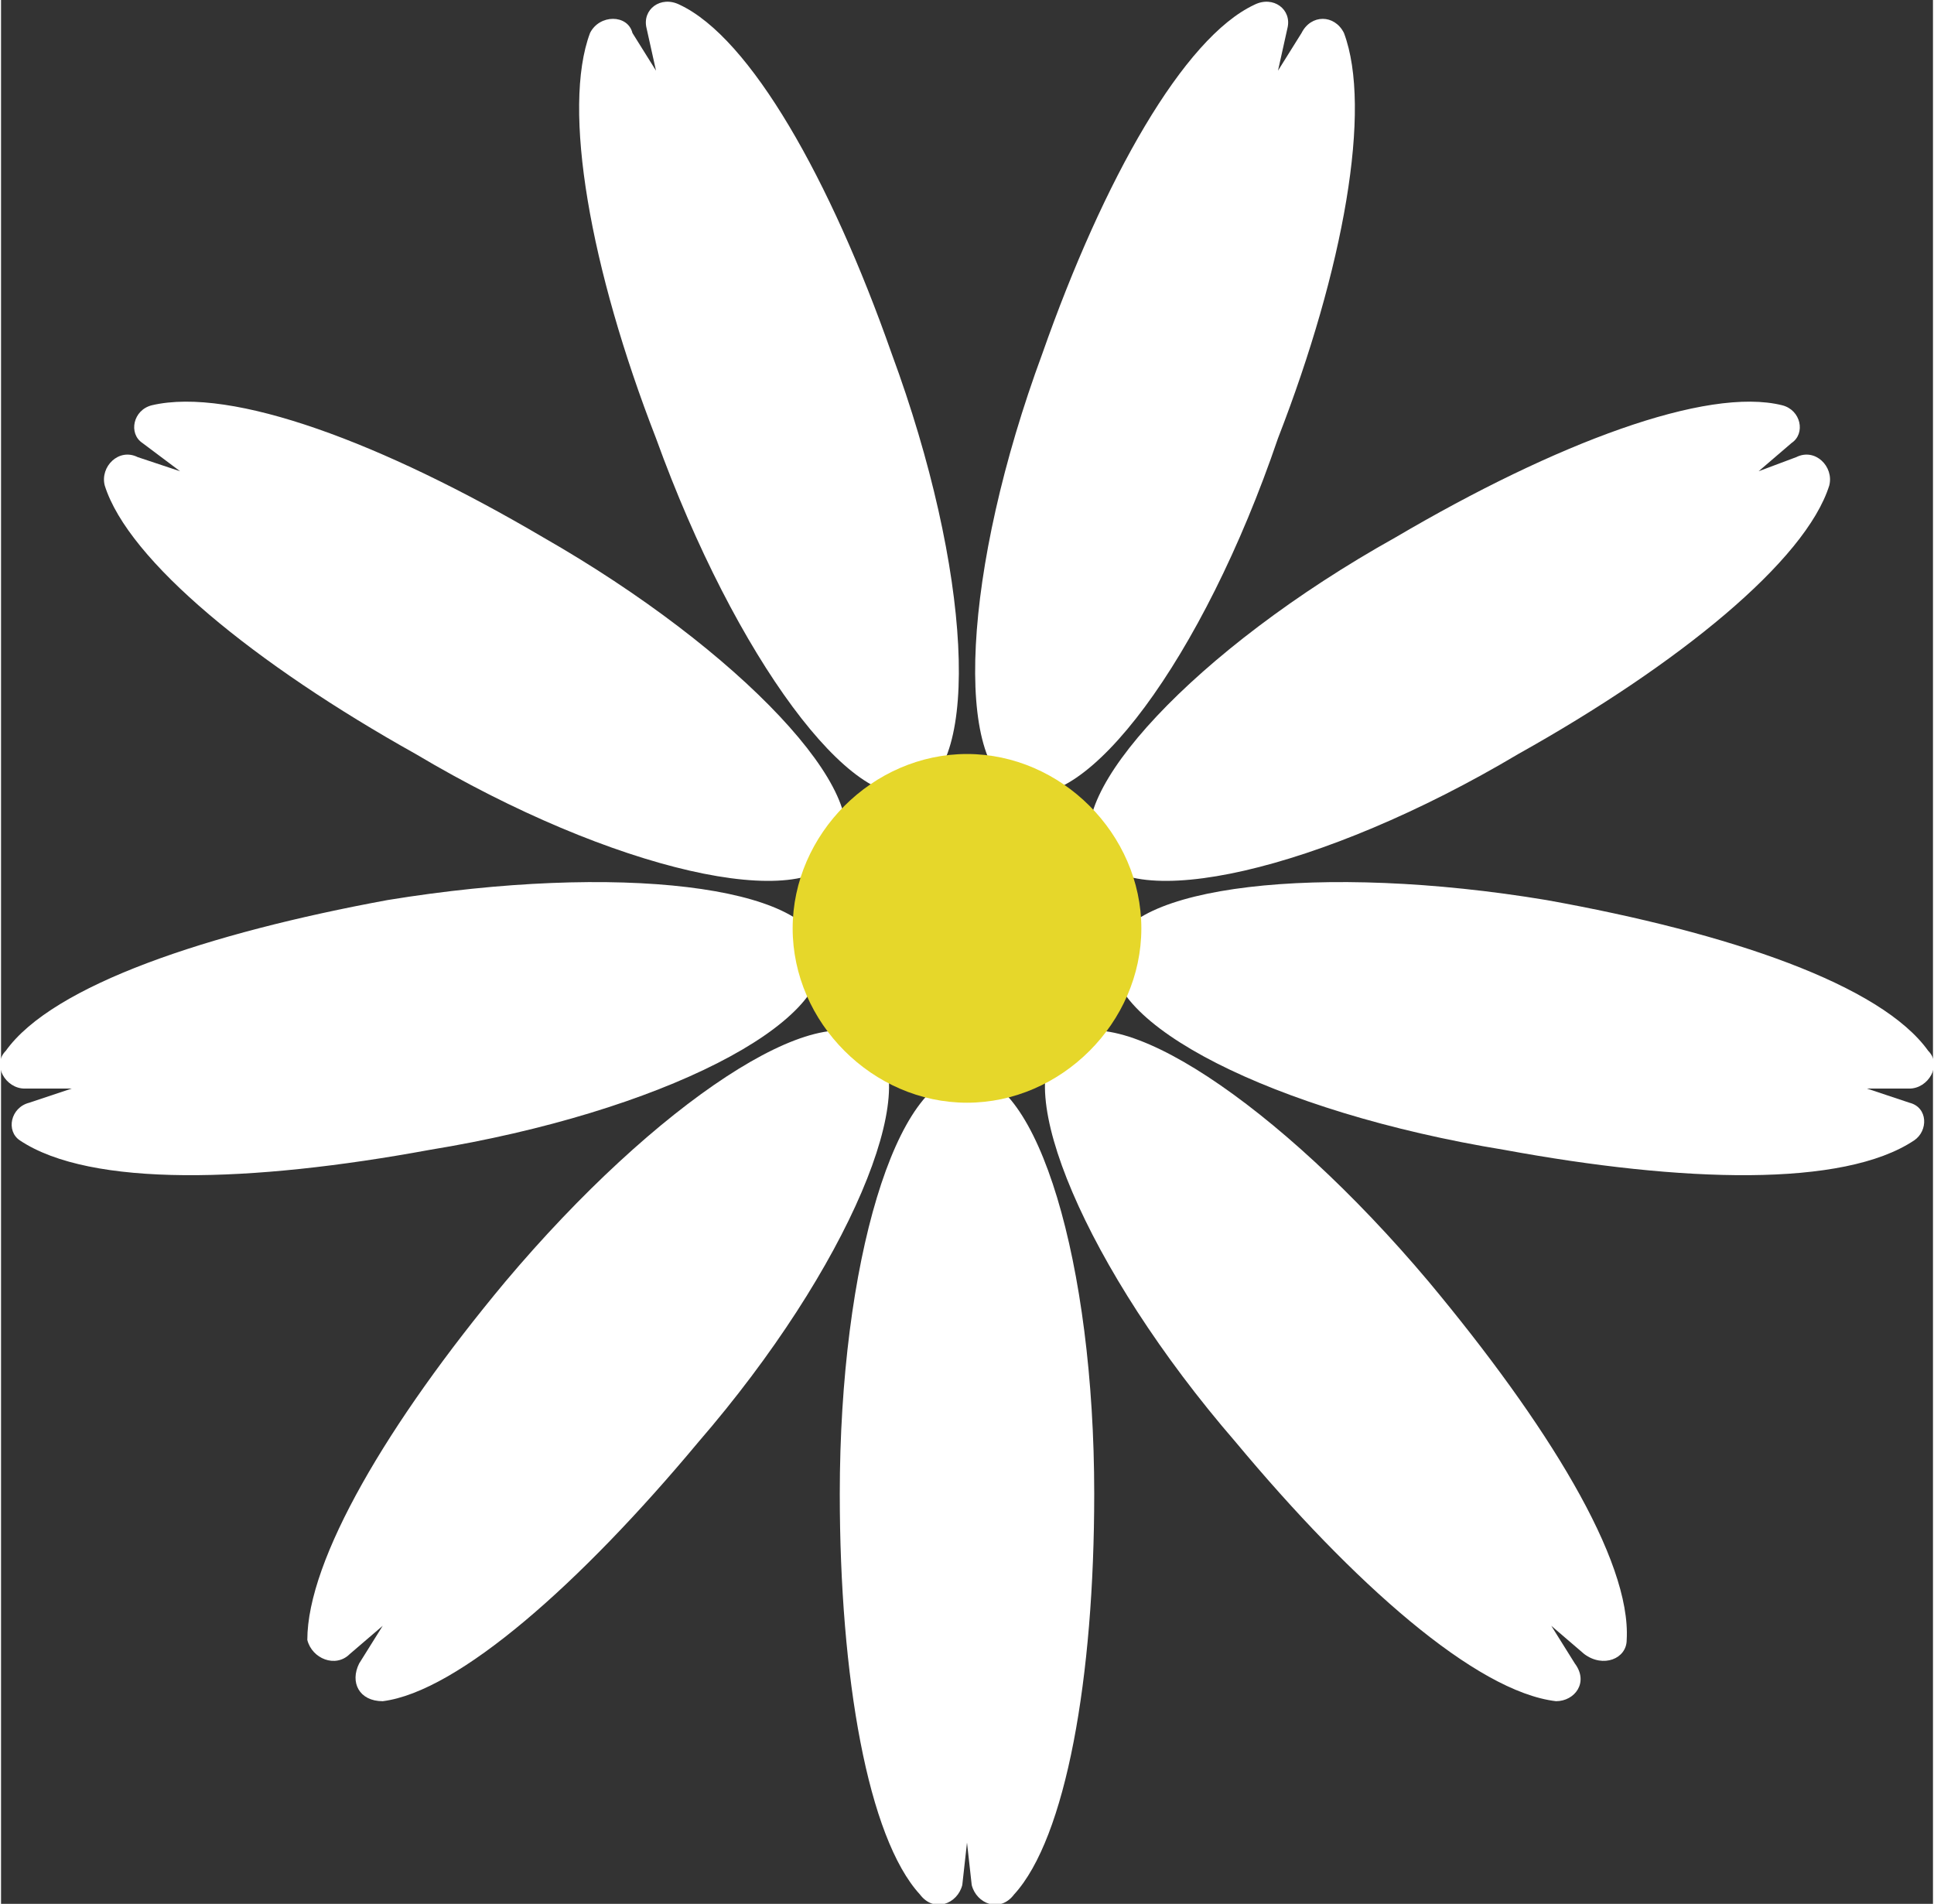 <?xml version="1.0" encoding="UTF-8"?>
<!DOCTYPE svg PUBLIC "-//W3C//DTD SVG 1.1//EN" "http://www.w3.org/Graphics/SVG/1.1/DTD/svg11.dtd">
<!-- Creator: CorelDRAW 2020 (64-Bit) -->
<svg xmlns="http://www.w3.org/2000/svg" xml:space="preserve" width="255px" height="251px" version="1.1" style="shape-rendering:geometricPrecision; text-rendering:geometricPrecision; image-rendering:optimizeQuality; fill-rule:evenodd; clip-rule:evenodd"
viewBox="0 0 4.1 4.04"
 xmlns:xlink="http://www.w3.org/1999/xlink"
 xmlns:xodm="http://www.corel.com/coreldraw/odm/2003">
 <rect x="0" y="0" width="4.1" height="4.04" fill="#333333" stroke="none"/>
 <defs>
  <style type="text/css">
   <![CDATA[
    .fil1 {fill:#E6D72A;fill-rule:nonzero}
    .fil0 {fill:white;fill-rule:nonzero}
   ]]>
  </style>
 </defs>
 <g id="Layer_x0020_1">
  <g id="_2070860788496">
   <path class="fil0" d="M2.06 4l-0.01 -0.09 -0.01 0.09c-0.01,0.04 -0.06,0.06 -0.09,0.02 -0.11,-0.12 -0.17,-0.46 -0.17,-0.85 0,-0.49 0.12,-0.89 0.27,-0.89 0.15,0 0.27,0.4 0.27,0.89 0,0.39 -0.06,0.73 -0.17,0.85 -0.03,0.04 -0.08,0.02 -0.09,-0.02z"/>
   <path class="fil0" d="M0.76 3.53l0.05 -0.08 -0.07 0.06c-0.03,0.03 -0.08,0.01 -0.09,-0.03 0,-0.17 0.17,-0.46 0.42,-0.76 0.32,-0.38 0.67,-0.61 0.78,-0.51 0.11,0.09 -0.05,0.48 -0.37,0.85 -0.25,0.3 -0.51,0.53 -0.67,0.55 -0.05,0 -0.07,-0.04 -0.05,-0.08z"/>
   <path class="fil0" d="M0.06 2.34l0.09 -0.03 -0.1 0c-0.04,0 -0.07,-0.05 -0.04,-0.08 0.1,-0.14 0.43,-0.25 0.81,-0.32 0.49,-0.08 0.9,-0.03 0.92,0.11 0.03,0.15 -0.34,0.34 -0.83,0.42 -0.38,0.07 -0.72,0.08 -0.87,-0.02 -0.03,-0.02 -0.02,-0.07 0.02,-0.08z"/>
   <path class="fil0" d="M0.29 0.97l0.09 0.03 -0.08 -0.06c-0.03,-0.02 -0.02,-0.07 0.02,-0.08 0.17,-0.04 0.49,0.08 0.83,0.28 0.42,0.24 0.71,0.55 0.63,0.67 -0.07,0.13 -0.48,0.04 -0.9,-0.21 -0.34,-0.19 -0.61,-0.41 -0.66,-0.57 -0.01,-0.04 0.03,-0.08 0.07,-0.06z"/>
   <path class="fil0" d="M1.34 0.07l0.05 0.08 -0.02 -0.09c-0.01,-0.04 0.03,-0.07 0.07,-0.05 0.15,0.07 0.32,0.37 0.45,0.74 0.17,0.46 0.19,0.88 0.05,0.93 -0.13,0.05 -0.38,-0.28 -0.55,-0.75 -0.14,-0.36 -0.2,-0.7 -0.14,-0.86 0.02,-0.04 0.08,-0.04 0.09,0z"/>
   <path class="fil0" d="M2.73 0.06l-0.02 0.09 0.05 -0.08c0.02,-0.04 0.07,-0.04 0.09,0 0.06,0.16 0,0.5 -0.14,0.86 -0.16,0.47 -0.41,0.8 -0.55,0.75 -0.14,-0.05 -0.12,-0.47 0.05,-0.93 0.13,-0.37 0.3,-0.67 0.45,-0.74 0.04,-0.02 0.08,0.01 0.07,0.05z"/>
   <path class="fil0" d="M3.8 0.94l-0.07 0.06 0.08 -0.03c0.04,-0.02 0.08,0.02 0.07,0.06 -0.05,0.16 -0.32,0.38 -0.66,0.57 -0.42,0.25 -0.83,0.34 -0.9,0.21 -0.07,-0.12 0.21,-0.43 0.64,-0.67 0.34,-0.2 0.66,-0.32 0.82,-0.28 0.04,0.01 0.05,0.06 0.02,0.08z"/>
   <path class="fil0" d="M4.05 2.31l-0.09 0 0.09 0.03c0.04,0.01 0.04,0.06 0.01,0.08 -0.15,0.1 -0.49,0.09 -0.87,0.02 -0.49,-0.08 -0.86,-0.27 -0.83,-0.42 0.02,-0.14 0.44,-0.19 0.92,-0.11 0.39,0.07 0.71,0.18 0.81,0.32 0.03,0.03 0,0.08 -0.04,0.08z"/>
   <path class="fil0" d="M3.36 3.51l-0.07 -0.06 0.05 0.08c0.03,0.04 0,0.08 -0.04,0.08 -0.17,-0.02 -0.43,-0.25 -0.68,-0.55 -0.32,-0.37 -0.48,-0.76 -0.37,-0.85 0.11,-0.1 0.46,0.13 0.78,0.51 0.25,0.3 0.43,0.59 0.42,0.76 0,0.04 -0.05,0.06 -0.09,0.03z"/>
   <path class="fil1" d="M1.68 1.97c0,-0.2 0.17,-0.37 0.37,-0.37 0.2,0 0.37,0.17 0.37,0.37 0,0.2 -0.17,0.37 -0.37,0.37 -0.2,0 -0.37,-0.17 -0.37,-0.37z"/>
  </g>
 </g>
</svg>
